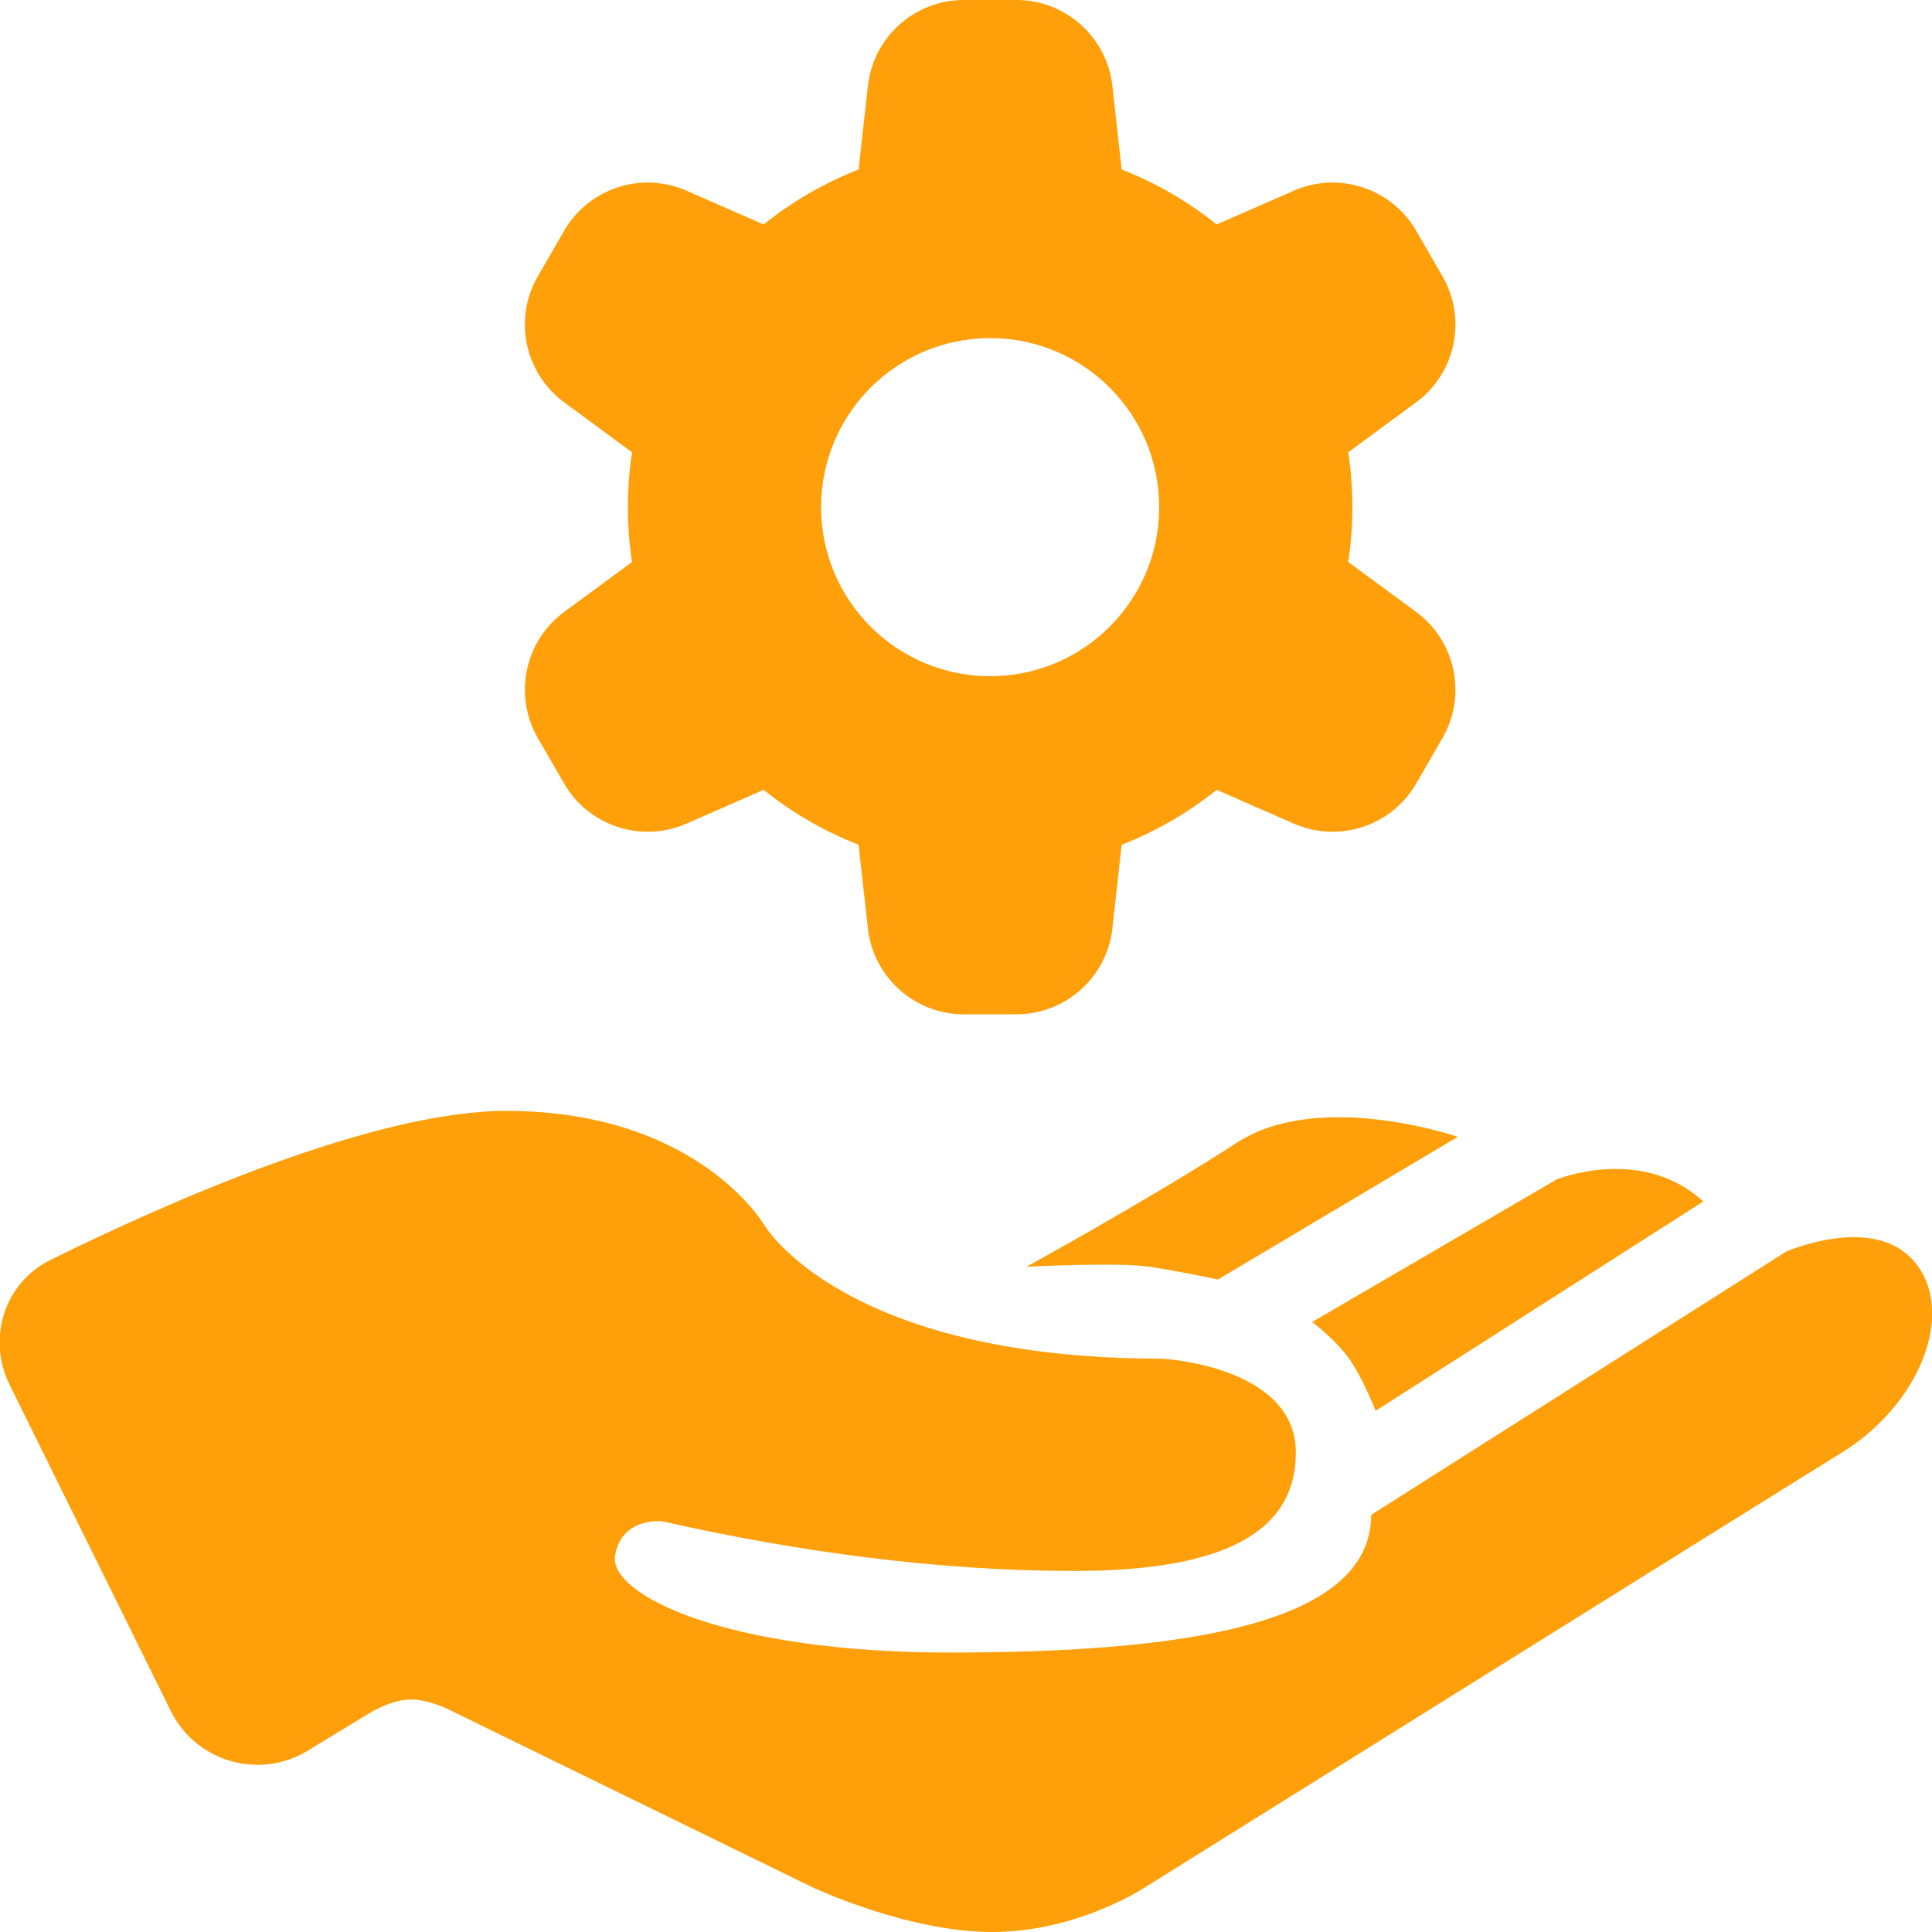 <svg xmlns="http://www.w3.org/2000/svg" width="40" height="40" viewBox="0 0 40 40" fill="none">
    <g clip-path="url(#clip0_794_10050)">
        <path fill-rule="evenodd" clip-rule="evenodd"
            d="M17.969 1.779C18.081 0.766 18.937 0 19.956 0H21.043C22.062 0 22.918 0.766 23.031 1.779L23.223 3.51C23.939 3.789 24.601 4.174 25.19 4.647L26.787 3.948C27.721 3.539 28.812 3.897 29.322 4.78L29.865 5.72C30.375 6.603 30.139 7.728 29.318 8.331L27.914 9.364C27.971 9.735 28 10.114 28 10.5C28 10.886 27.971 11.265 27.914 11.636L29.318 12.668C30.139 13.272 30.375 14.397 29.865 15.28L29.322 16.221C28.812 17.103 27.721 17.461 26.787 17.052L25.19 16.353C24.601 16.826 23.939 17.211 23.223 17.49L23.031 19.221C22.918 20.234 22.062 21 21.043 21H19.956C18.937 21 18.081 20.234 17.969 19.221L17.776 17.49C17.061 17.211 16.399 16.826 15.81 16.353L14.213 17.052C13.28 17.461 12.188 17.103 11.679 16.221L11.135 15.28C10.626 14.397 10.861 13.272 11.682 12.668L13.085 11.636C13.029 11.266 13 10.886 13 10.5C13 10.114 13.029 9.734 13.085 9.364L11.682 8.331C10.861 7.728 10.626 6.603 11.135 5.72L11.679 4.78C12.188 3.897 13.28 3.539 14.213 3.948L15.81 4.647C16.399 4.174 17.061 3.789 17.776 3.51L17.969 1.779ZM20.5 14C22.433 14 24 12.433 24 10.5C24 8.567 22.433 7 20.5 7C18.567 7 17 8.567 17 10.5C17 12.433 18.567 14 20.5 14Z"
            fill="#FF9F0A" />
        <path fill-rule="evenodd" clip-rule="evenodd"
            d="M0.199 28.671C-0.274 27.713 0.089 26.556 1.047 26.084C3.41 24.918 7.717 23 10.481 23C14.452 23 15.825 25.366 15.825 25.366C15.825 25.366 17.445 28.13 24.055 28.13C24.055 28.13 26.829 28.27 26.829 30.075C26.829 31.881 25.028 32.525 22.235 32.525C19.442 32.525 16.53 32.133 13.72 31.499C13.72 31.499 12.878 31.394 12.735 32.2C12.591 33.007 14.998 34.214 19.667 34.214C24.335 34.214 28.388 33.683 28.388 31.364L36.978 25.914C36.978 25.914 38.808 25.11 39.65 26.138C40.491 27.166 39.769 29.063 38.132 30.075C36.494 31.087 23.736 39.057 23.736 39.057C23.736 39.057 22.334 40 20.544 40C18.754 40 16.785 39.057 16.785 39.057L9.321 35.409C9.321 35.409 8.899 35.186 8.504 35.186C8.108 35.186 7.662 35.461 7.662 35.461L6.368 36.248C5.365 36.857 4.056 36.476 3.536 35.424L0.199 28.671ZM27.166 27.371L32.231 24.418C32.231 24.418 33.985 23.703 35.266 24.875L28.48 29.21C28.48 29.21 28.223 28.538 27.93 28.128C27.637 27.718 27.166 27.371 27.166 27.371ZM30.182 23.537L25.216 26.491C25.216 26.491 24.451 26.325 23.801 26.227C23.152 26.128 21.252 26.227 21.252 26.227C21.252 26.227 23.893 24.773 25.605 23.66C27.316 22.546 30.182 23.537 30.182 23.537Z"
            fill="#FF9F0A" />
    </g>
    <defs>
        <clipPath id="clip0_794_10050">
            <rect width="40" height="40" fill="white" />
        </clipPath>
    </defs>
</svg>